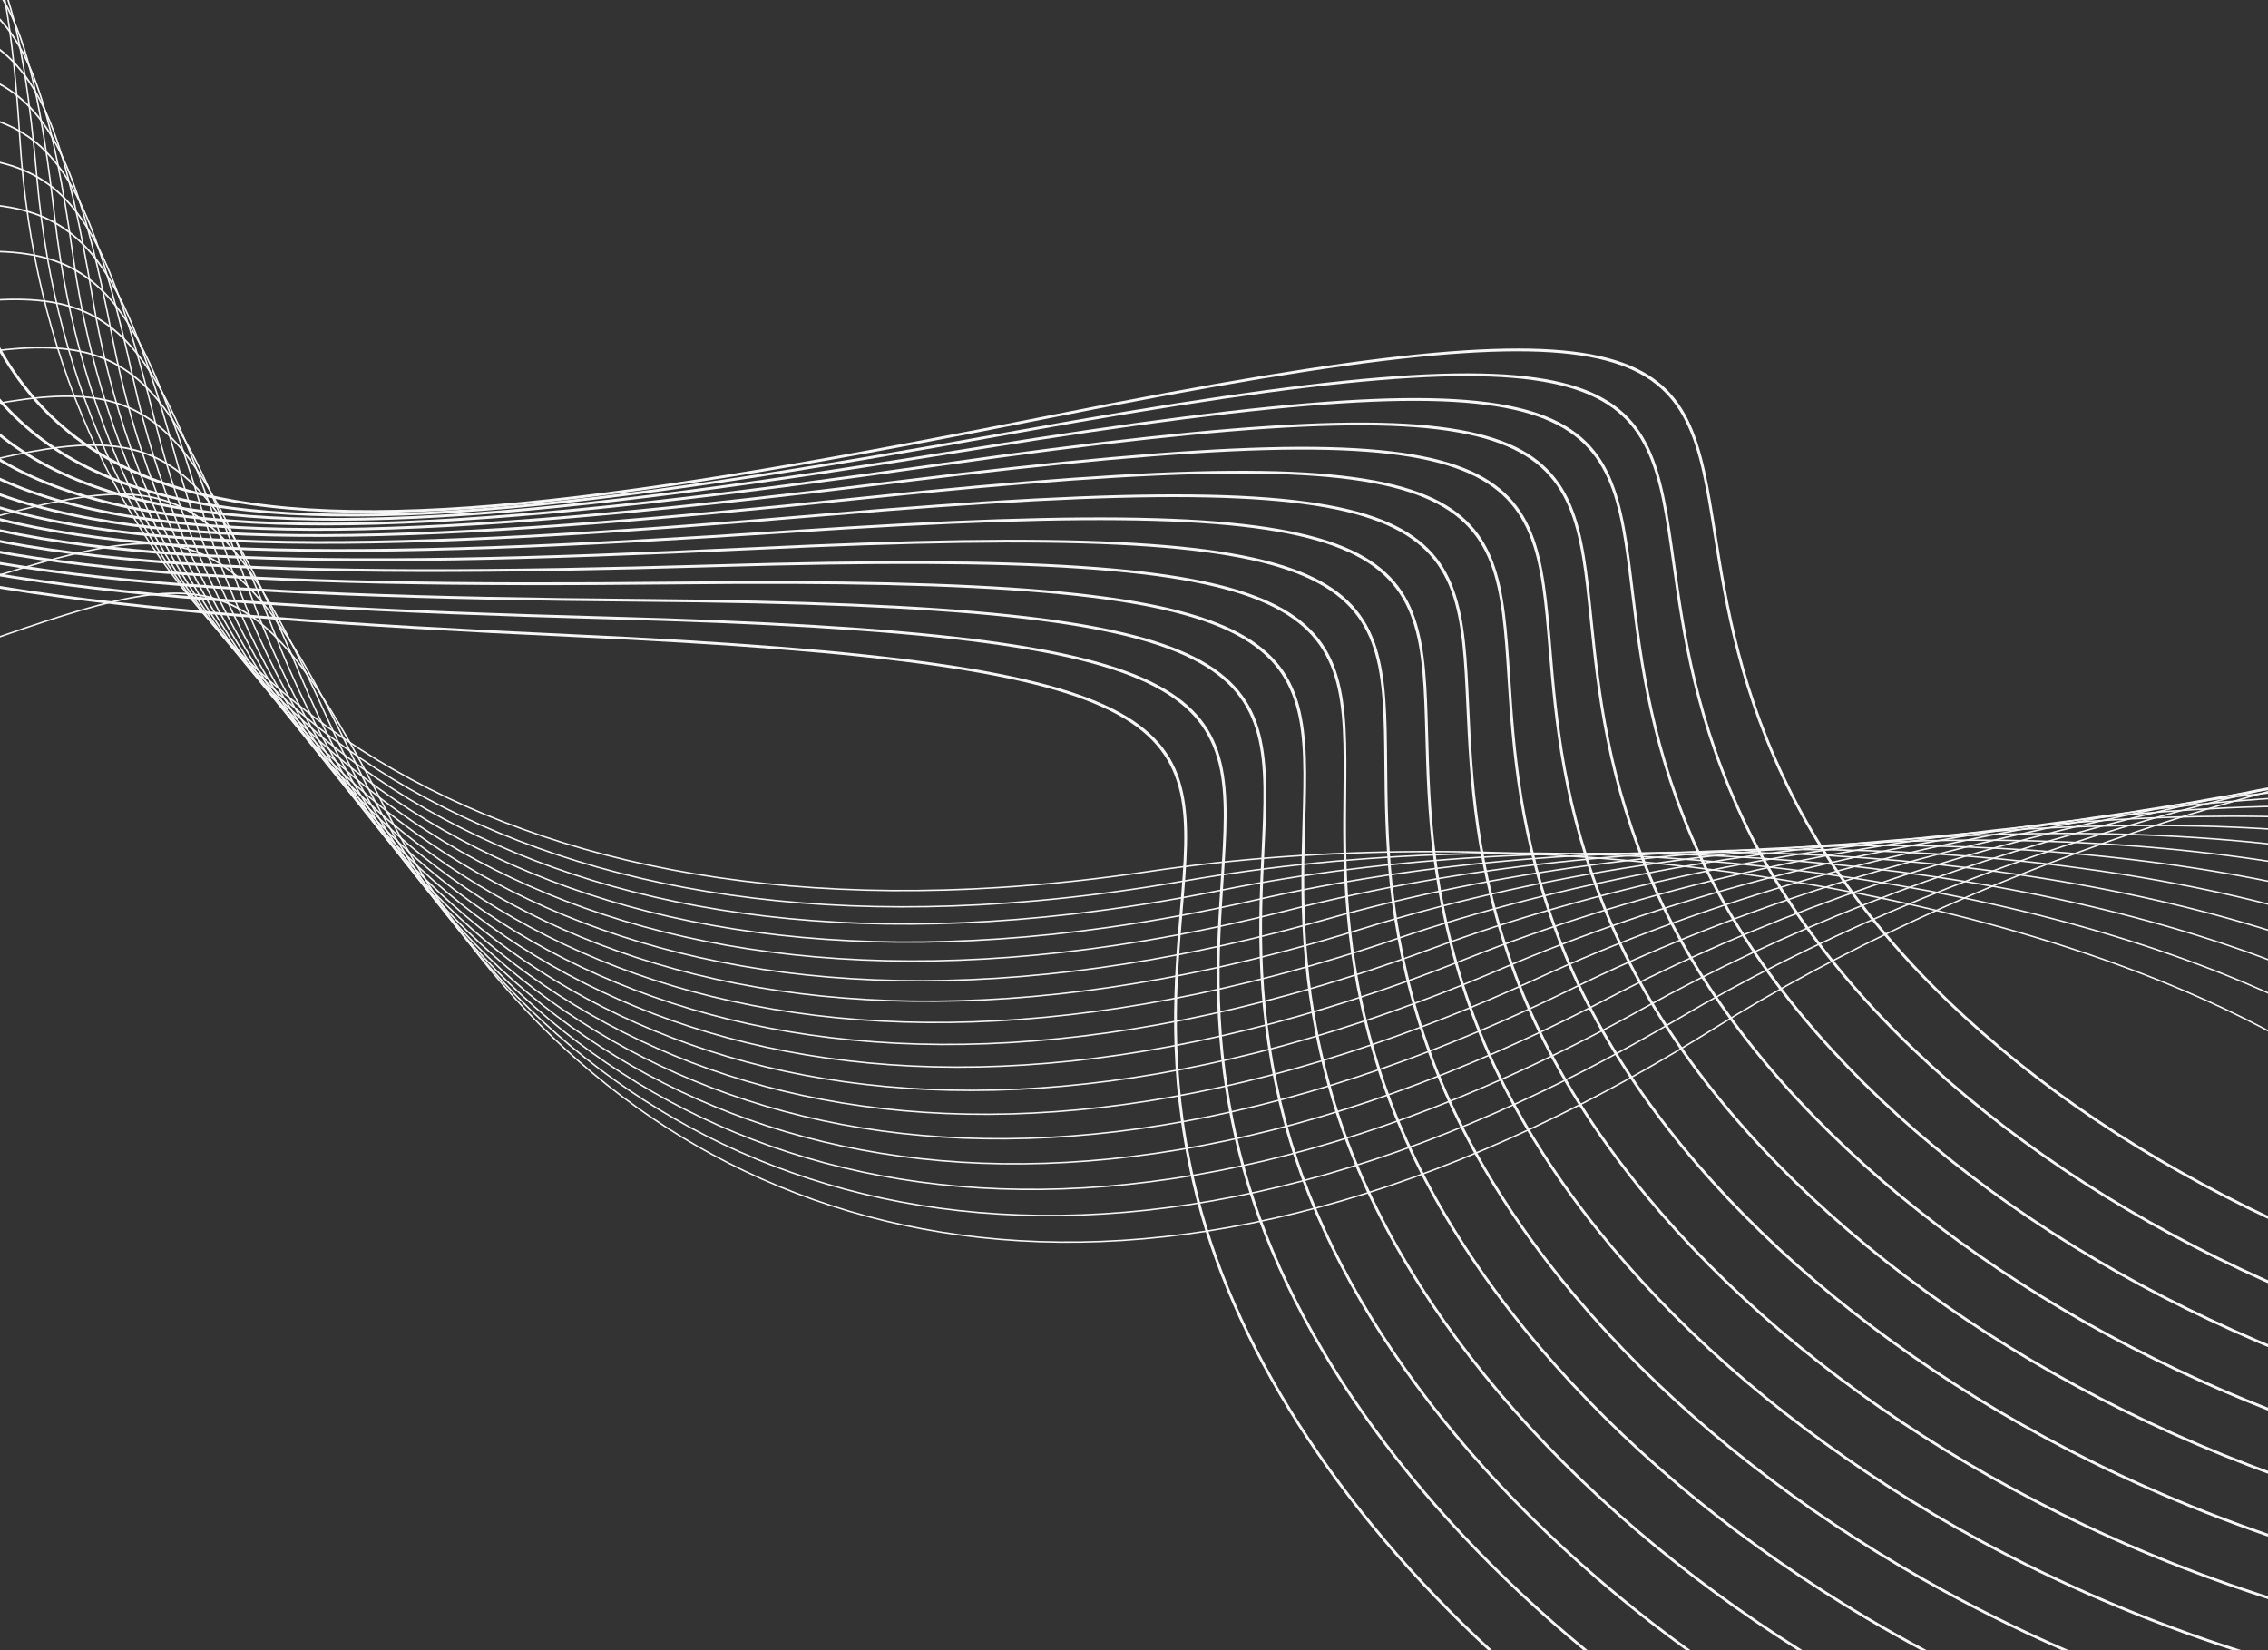<svg width="1440" height="1048" viewBox="0 0 1440 1048" fill="none" xmlns="http://www.w3.org/2000/svg">
<rect x="0" y="0" width="1440" height="1048" fill="#333333" stroke="none"/>
<g clip-path="url(#clip0_10653_15596)">
<path d="M-197 468.43C-125.847 448.019 -69.897 428.348 -24.716 412.462C133.373 356.874 160.074 347.488 245.402 513.983C253.1 529.005 261.359 543.579 270.161 557.66C337.844 665.951 437.421 744.655 562.019 774.788C686.638 804.929 836.298 786.488 1004.12 700.476C1031.38 686.507 1059.13 670.749 1087.33 653.123C1249.45 551.801 1458.87 482.928 1637 464.864V465.805C1459.03 483.866 1249.8 552.684 1087.83 653.919C1059.62 671.551 1031.85 687.319 1004.55 701.309C836.51 787.428 686.625 805.888 561.799 775.697C436.949 745.502 337.173 666.648 269.364 558.152C260.56 544.066 252.288 529.469 244.569 514.405C159.615 348.638 133.025 357.987 -24.407 413.342C-69.659 429.252 -125.706 448.957 -197 469.4V468.425L-197 468.43Z" fill="#F6F6F6"/>
<path d="M-197 424.507C-133.383 407.502 -82.322 391.01 -40.433 377.479C119.033 325.968 145.964 317.266 226.992 485.899C234.302 501.115 242.184 515.896 250.619 530.197C315.499 640.189 413.027 721.422 536.81 754.743C660.616 788.07 810.701 773.478 980.679 691.803C1008.29 678.536 1036.43 663.496 1065.07 646.601C1235.19 546.259 1454.87 481.84 1637 471.341V472.279C1455.03 482.776 1235.53 547.145 1065.55 647.408C1036.9 664.308 1008.73 679.362 981.082 692.646C810.884 774.426 660.579 789.032 536.569 755.65C412.534 722.26 314.815 640.87 249.812 530.671C241.372 516.362 233.477 501.555 226.148 486.3C145.474 318.406 118.655 327.071 -40.144 378.367C-82.097 391.919 -133.252 408.44 -196.997 425.474V424.504L-197 424.507Z" fill="#F6F6F6"/>
<path d="M-197 381.768C-140.387 367.763 -94.04 354.096 -55.431 342.711C105.303 295.309 132.448 287.304 209.125 457.96C216.047 473.364 223.546 488.344 231.606 502.85C293.643 614.472 389.051 698.18 511.941 734.667C634.851 771.162 785.261 760.424 957.28 683.137C985.228 670.581 1013.74 656.27 1042.8 640.116C1221.15 540.998 1451.39 481.568 1637 479.191V480.129C1451.54 482.503 1221.47 541.891 1043.26 640.933C1014.18 657.098 985.634 671.425 957.663 683.992C785.424 761.375 634.791 772.121 511.679 735.566C388.543 699.006 292.944 615.135 230.791 503.303C222.718 488.774 215.206 473.77 208.273 458.34C131.935 288.433 104.902 296.404 -55.161 343.61C-93.836 355.016 -140.264 368.707 -196.995 382.735V381.768H-197Z" fill="#F6F6F6"/>
<path d="M-197 340.175C-146.89 328.792 -105.079 317.622 -69.716 308.174C92.183 264.911 119.525 257.606 191.797 430.175C198.324 445.76 205.435 460.926 213.118 475.628C272.27 588.804 365.498 674.933 487.41 714.565C609.341 754.198 759.978 747.325 933.923 674.48C962.19 662.645 991.065 649.066 1020.52 633.67C1207.36 536.022 1448.5 482.15 1637 488.472V489.413C1448.64 483.088 1207.67 536.918 1020.96 634.503C991.458 649.921 962.56 663.509 934.282 675.35C760.115 748.29 609.257 755.162 487.119 715.461C364.964 675.751 271.549 589.456 212.287 476.065C204.584 461.327 197.459 446.134 190.93 430.539C118.978 258.73 91.751 266.004 -69.473 309.086C-104.893 318.55 -146.78 329.741 -197 341.142V340.18L-197 340.175Z" fill="#F6F6F6"/>
<path d="M-197 299.692C-152.909 290.587 -115.453 281.602 -83.292 273.888C79.664 234.794 107.184 228.194 175.001 402.557C181.122 418.3 187.843 433.644 195.151 448.542C251.376 563.199 342.367 651.695 463.22 694.439C584.094 737.19 734.858 734.185 910.616 665.826C939.172 654.721 968.387 641.89 998.237 627.25C1193.87 531.313 1446.29 483.614 1637 499.244V500.185C1446.44 484.547 1194.16 532.212 998.648 628.092C968.77 642.744 939.533 655.586 910.954 666.701C734.971 735.146 583.984 738.147 462.908 695.322C341.811 652.491 250.642 563.825 194.31 448.951C186.991 434.026 180.26 418.659 174.129 402.893C106.61 229.292 79.203 235.866 -83.074 274.797C-115.288 282.524 -152.815 291.525 -196.997 300.648V299.692H-197Z" fill="#F6F6F6"/>
<path d="M-197.001 260.278C-158.476 253.13 -125.186 246.043 -96.174 239.867C67.732 204.968 95.413 199.075 158.731 375.123C164.448 391.018 170.774 406.527 177.694 421.609C230.958 537.67 319.648 628.471 439.364 674.304C559.104 720.145 709.894 721.01 887.347 657.184C916.178 646.816 945.713 634.736 975.93 620.87C1178.29 528.001 1438.64 486.992 1630.15 510.718C1632.44 511.004 1634.73 511.294 1637 511.598V512.547C1634.69 512.24 1632.37 511.942 1630.04 511.651C1438.68 487.94 1178.52 528.921 976.315 621.719C946.072 635.598 916.513 647.685 887.659 658.064C709.975 721.972 558.963 721.097 439.026 675.18C319.069 629.255 230.206 538.278 176.837 421.997C169.904 406.888 163.568 391.353 157.843 375.438C94.8 200.162 67.235 206.029 -95.988 240.784C-125.049 246.973 -158.405 254.074 -197.012 261.232V260.278H-197.001Z" fill="#F6F6F6"/>
<path d="M-197 221.902C-163.615 216.424 -134.284 210.963 -108.355 206.134C56.393 175.454 84.218 170.273 142.997 347.886C148.306 363.925 154.23 379.594 160.76 394.843C211.03 512.235 297.359 605.282 415.859 654.171C534.381 703.07 685.097 707.802 864.133 648.553C893.225 638.926 923.06 627.612 953.62 614.524C1158.29 526.877 1419.61 492.565 1610.45 521.202C1619.47 522.554 1628.32 524.047 1637 525.682V526.636C1628.27 524.993 1619.38 523.492 1610.32 522.132C1419.63 493.519 1158.51 527.807 953.986 615.389C923.395 628.49 893.535 639.814 864.427 649.446C685.165 708.771 534.223 704.021 415.503 655.041C296.761 606.053 210.262 512.825 159.898 395.213C153.353 379.929 147.421 364.236 142.107 348.182C83.584 171.345 55.874 176.504 -108.182 207.056C-134.156 211.893 -163.542 217.367 -196.997 222.854V221.902H-197Z" fill="#F6F6F6"/>
<path d="M-197 184.528C-168.35 180.45 -142.777 176.365 -119.855 172.702C45.627 146.262 73.574 141.794 127.777 320.858C132.674 337.036 138.195 352.851 144.329 368.258C191.569 486.9 275.48 582.13 392.688 634.045C509.915 685.967 660.464 694.57 840.957 639.932C870.293 631.052 900.408 620.506 931.287 608.212C1138.14 525.847 1400.26 498.254 1590.3 531.777C1606.41 534.62 1622 537.9 1637 541.624V542.593C1621.95 538.852 1606.31 535.555 1590.14 532.704C1400.25 499.207 1138.33 526.783 931.633 609.087C900.706 621.402 870.566 631.956 841.227 640.836C660.501 695.542 509.732 686.918 392.308 634.907C274.864 582.887 190.785 487.471 143.456 368.604C137.304 353.15 131.772 337.308 126.878 321.131C72.911 142.85 45.082 147.297 -119.708 173.627C-142.672 177.296 -168.293 181.391 -197 185.473L-197 184.528Z" fill="#F6F6F6"/>
<path d="M-197 148.125C-172.697 145.208 -150.682 142.268 -130.674 139.596C35.429 117.41 63.481 113.663 113.072 294.059C117.544 310.333 122.659 326.285 128.403 341.867C172.583 461.683 254.022 559.038 369.858 613.942C485.715 668.857 635.991 681.319 817.828 631.335C847.361 623.218 877.735 613.447 908.942 601.942C1117.84 524.914 1380.58 504.055 1569.7 542.446C1593.37 547.252 1615.88 552.985 1637 559.651V560.633C1615.84 553.939 1593.26 548.185 1569.52 543.366C1380.55 505.006 1118.01 525.855 909.267 602.825C878.057 614.333 847.654 624.109 818.074 632.242C636.004 682.291 485.505 669.8 369.457 614.794C253.386 559.777 171.784 462.233 127.52 342.195C121.774 326.61 116.651 310.632 112.165 294.31C62.794 114.698 34.858 118.429 -130.553 140.523C-150.593 143.198 -172.65 146.146 -197 149.068V148.125Z" fill="#F6F6F6"/>
<path d="M1637 1020.78C1630.04 1030.16 1623.41 1039.24 1617.13 1048H1616C1622.62 1038.75 1629.63 1029.16 1637 1019.23V1020.78ZM-197 112.657C-176.685 110.679 -158.016 108.672 -140.827 106.822C25.791 88.905 53.93 85.881 98.875 267.489C102.931 283.884 107.635 299.962 112.975 315.676C154.065 436.586 232.982 535.998 347.371 593.858C461.779 651.729 611.688 668.042 794.749 622.741C824.489 615.381 855.106 606.393 886.586 595.695C1097.39 524.052 1360.58 509.942 1548.66 553.174C1580.45 560.484 1610.11 569.432 1637.01 580.021V581.029C1610.06 570.399 1580.34 561.42 1548.45 554.088C1360.52 510.891 1097.54 524.993 886.887 596.581C855.381 607.287 824.74 616.282 794.974 623.648C611.678 669.007 461.551 652.659 346.952 594.691C232.332 536.713 153.258 437.11 112.092 315.972C106.744 300.232 102.035 284.131 97.971 267.71C53.218 86.9 25.194 89.913 -140.728 107.755C-157.945 109.607 -176.646 111.617 -197 113.598V112.654V112.657Z" fill="#F6F6F6"/>
<path d="M1637 991.673C1620.79 1011.65 1605.89 1030.42 1592.36 1048H1591.2C1605.05 1029.98 1620.34 1010.71 1637 990.19V991.673H1637ZM-197 78.096C-180.333 76.857 -164.8 75.591 -150.32 74.409C16.704 60.774 44.911 58.473 85.179 241.177C88.816 257.679 93.103 273.872 98.037 289.709C136.012 411.634 212.35 513.04 325.214 573.816C438.1 634.603 587.537 654.758 771.701 614.168C801.617 607.578 832.452 599.379 864.204 589.49C1076.78 523.282 1340.24 515.932 1527.15 563.977C1567.83 574.434 1604.88 587.515 1637 603.186V604.229C1604.85 588.497 1567.71 575.37 1526.92 564.884C1340.17 516.878 1076.9 524.225 864.484 590.386C832.722 600.28 801.858 608.484 771.906 615.085C587.506 655.727 437.848 635.533 324.772 574.641C211.677 513.742 135.187 412.142 97.141 289.987C92.196 274.108 87.899 257.891 84.262 241.379C44.17 59.471 16.081 61.764 -150.247 75.342C-164.747 76.527 -180.304 77.795 -197 79.034V78.094V78.096Z" fill="#F6F6F6"/>
<path d="M1637 967.066C1611.43 996.337 1588.4 1023.29 1568.06 1048H1566.86C1587.52 1022.88 1610.95 995.459 1637 965.643V967.066ZM-197 44.41C-183.652 43.732 -171.052 43.029 -159.164 42.364C8.155 33.02 36.414 31.443 71.978 215.121C75.188 231.702 79.061 247.997 83.586 263.968C118.42 386.825 192.13 490.157 303.398 553.81C414.688 617.474 563.562 641.457 748.703 605.607C778.781 599.785 809.818 592.38 841.808 583.312C1056.01 522.582 1319.58 521.995 1505.19 574.819C1555.76 589.212 1600.55 607.578 1637 629.771V630.869C1600.55 608.589 1555.66 590.158 1504.93 575.721C1319.47 522.941 1056.11 523.528 842.06 584.216C810.049 593.292 778.986 600.702 748.879 606.529C563.497 642.424 414.408 618.396 302.929 554.625C191.435 490.843 117.576 387.313 82.68 264.222C78.147 248.233 74.269 231.909 71.053 215.299C35.649 32.425 7.507 33.995 -159.111 43.302C-171.015 43.965 -183.634 44.67 -197 45.351V44.413V44.41Z" fill="#F6F6F6"/>
<path d="M1637 945.91C1634.63 948.573 1632.2 951.245 1629.7 953.928C1597.8 988.238 1569.26 1019.54 1544.26 1048H1543.02C1568.17 1019.35 1596.89 987.842 1629.01 953.286C1631.75 950.341 1634.41 947.409 1637 944.493V945.908L1637 945.91ZM-197 11.571C-186.663 11.293 -176.79 10.995 -167.362 10.712C0.142 5.665 28.43 4.813 59.268 189.341C62.05 205.993 65.501 222.385 69.62 238.468C101.288 362.18 172.323 467.369 281.92 533.857C391.538 600.356 539.747 628.152 725.75 597.065C755.961 592.016 787.179 585.411 819.395 577.165C1035.09 521.951 1298.58 528.13 1482.77 585.699C1544.77 605.075 1597.79 630.282 1637 660.928V662.118C1597.83 631.338 1544.69 606.034 1482.49 586.595C1298.45 529.07 1035.16 522.902 819.625 578.074C787.399 586.325 756.155 592.933 725.902 597.99C539.66 629.116 391.234 601.268 281.433 534.657C171.611 468.034 100.434 362.641 68.706 238.698C64.587 222.602 61.128 206.186 58.34 189.493C27.639 5.775 -0.532 6.624 -167.336 11.647C-176.772 11.933 -186.653 12.229 -197 12.509V11.571Z" fill="#F6F6F6"/>
<path d="M1637 922.179C1625.97 937.251 1612.79 952.692 1597.33 968.489C1569.34 997.091 1543.86 1023.55 1520.98 1048H1519.71C1542.74 1023.36 1568.42 996.683 1596.66 967.831C1612.45 951.704 1625.84 935.951 1637 920.588V922.179ZM-13.608 0C19.614 22.348 33.62 68.587 47.038 163.851C49.394 180.571 52.422 197.047 56.125 213.227C84.609 337.712 152.919 444.691 260.776 513.967C368.652 583.259 516.098 614.849 702.838 588.547C733.172 584.273 764.547 578.472 796.962 571.057C1014 521.398 1277.25 534.334 1459.9 596.612C1530.4 620.65 1588.91 652.043 1628.14 690.031C1631.21 693.005 1634.17 696.021 1637 699.076V700.465C1633.97 697.166 1630.8 693.912 1627.49 690.707C1588.36 652.821 1529.97 621.499 1459.6 597.506C1277.09 535.278 1014.05 522.352 797.172 571.977C764.738 579.397 733.335 585.203 702.966 589.48C515.988 615.816 368.324 584.169 260.268 514.761C152.193 445.343 83.745 338.16 55.208 213.439C51.503 197.238 48.468 180.739 46.108 163.982C32.579 67.898 18.435 21.916 -15.586 0H-13.608Z" fill="#F6F6F6"/>
<path d="M1637 886.248C1622.84 916.897 1599.11 949.146 1564.42 982.816C1540.59 1005.95 1518.53 1027.65 1498.28 1048H1496.96C1517.39 1027.45 1539.67 1005.53 1563.76 982.146C1599.08 947.873 1623 915.091 1637 883.997V886.248ZM2.678 0C18.769 27.628 27.497 70.778 35.287 138.658C37.213 155.445 39.82 171.992 43.103 188.253C68.381 313.427 133.926 422.123 239.967 494.148C346.029 566.183 492.616 601.546 679.969 580.047C710.414 576.551 741.93 571.557 774.513 564.978C992.758 520.906 1255.58 540.594 1436.58 607.538C1506.44 633.377 1564.12 666.263 1602.36 705.244C1616.82 719.975 1628.49 735.576 1637 751.997V754.062C1628.47 737.125 1616.56 721.052 1601.69 705.902C1563.55 667.023 1505.99 634.212 1436.26 608.421C1255.4 541.529 992.779 521.859 774.696 565.898C742.071 572.487 710.532 577.484 680.074 580.98C492.483 602.508 345.681 567.079 239.441 494.923C133.184 422.754 67.511 313.849 42.183 188.439C38.892 172.139 36.28 155.566 34.354 138.768C26.53 70.597 17.755 27.478 1.465 0.003H2.678V0Z" fill="#F6F6F6"/>
<path d="M5.659 -6.53109e-05C14.258 27.064 19.551 63.745 23.995 113.778C25.489 130.59 27.669 147.197 30.538 163.555C52.595 289.337 115.329 399.678 219.489 474.399C323.67 549.133 469.3 588.248 657.143 571.562C687.648 568.853 719.279 564.669 752.04 558.922C971.341 520.465 1233.58 546.893 1412.79 618.462C1481.97 646.087 1538.79 680.441 1576.02 720.389C1613.3 760.395 1630.95 806.011 1621.71 856.102C1613.64 899.891 1585.01 947.082 1530.97 996.9C1511.55 1014.8 1493.29 1031.81 1476.19 1048H1474.83C1492.15 1031.6 1510.65 1014.36 1530.33 996.211C1584.21 946.537 1612.75 899.524 1620.79 855.932C1629.97 806.163 1612.42 760.817 1575.34 721.029C1538.2 681.183 1481.5 646.907 1412.45 619.332C1233.38 547.82 971.349 521.416 752.205 559.847C719.442 565.594 687.784 569.781 657.227 572.495C469.14 589.202 323.298 550.022 218.946 475.161C114.574 400.288 51.717 289.733 29.618 163.715C26.749 147.354 24.566 130.718 23.068 113.857C18.611 63.682 13.291 27.002 4.621 -0.003H5.664L5.659 -6.53109e-05Z" fill="#F6F6F6"/>
<path d="M3.559 0C7.974 23.747 10.886 52.994 13.168 89.222C14.229 106.075 15.985 122.734 18.429 139.153C37.251 265.459 97.131 377.372 199.339 454.742C301.565 532.125 446.145 574.966 634.352 563.107C664.927 561.181 696.656 557.809 729.545 552.909C949.761 520.093 1211.23 553.239 1388.56 629.386C1457 658.774 1512.92 694.577 1549.11 735.469C1585.35 776.418 1601.82 822.471 1591.3 872.305C1582.11 915.875 1552.27 962.313 1496.97 1010.73C1482.26 1023.61 1468.19 1036.03 1454.76 1048H1453.36C1467.03 1035.81 1481.35 1023.16 1496.36 1010.02C1551.49 961.75 1581.23 915.487 1590.39 872.114C1600.84 822.597 1584.46 776.813 1548.41 736.09C1512.31 695.306 1456.51 659.587 1388.19 630.248C1211.01 554.164 949.74 521.044 729.686 553.837C696.776 558.742 665.021 562.114 634.414 564.042C445.961 575.917 301.174 533.006 198.775 455.491C96.361 377.964 36.362 265.833 17.502 139.289C15.052 122.85 13.296 106.167 12.232 89.282C9.945 52.986 7.026 23.724 2.582 0.003H3.562L3.559 0Z" fill="#F6F6F6"/>
<path d="M944.915 1048C848.291 958.414 780.529 853.702 756.991 750.808C740.56 678.974 745.386 622.24 749.217 577.204C759.166 460.292 762.363 422.694 362.776 404.433C85.798 391.775 -90.471 373.399 -188.964 315.61C-191.707 314.001 -194.377 312.356 -197 310.687V308.63C-194.102 310.495 -191.128 312.322 -188.081 314.111C-89.903 371.717 86.151 390.051 362.857 402.696C764.255 421.04 761.021 459.078 750.957 577.356C747.134 622.275 742.321 678.856 758.692 750.417C782.264 853.468 850.385 958.372 947.494 1048H944.918L944.915 1048Z" fill="#F6F6F6"/>
<path d="M1005.48 1048C893.586 955.76 813.779 843.381 786.138 732.162C768.367 660.651 772.13 603.839 775.119 558.734C782.878 441.659 785.372 404.009 385.513 393.221C108.349 385.743 -68.235 370.669 -167.791 314.732C-178.395 308.774 -188.119 302.349 -197.004 295.429V293.21C-187.899 300.408 -177.889 307.063 -166.937 313.215C-67.698 368.974 108.668 384.014 385.56 391.482C787.23 402.319 784.707 440.409 776.857 558.854C773.875 603.839 770.12 660.499 787.825 731.743C815.51 843.145 895.753 955.747 1008.22 1048H1005.48H1005.48Z" fill="#F6F6F6"/>
<path d="M1070.59 1048C941.42 954.154 847.581 833.712 815.307 713.49C796.201 642.325 798.902 585.45 801.051 540.298C806.619 423.1 808.408 385.408 408.415 382.101C131.157 379.808 -45.673 368.036 -146.256 313.97C-166.071 303.318 -182.916 291.024 -197 276.859V274.357C-182.788 288.954 -165.667 301.56 -145.434 312.437C-45.17 366.332 131.445 378.069 408.431 380.359C810.232 383.681 808.424 421.813 802.788 540.387C800.647 585.418 797.953 642.141 816.987 713.039C849.321 833.481 943.691 954.182 1073.55 1048H1070.58H1070.59Z" fill="#F6F6F6"/>
<path d="M1141.42 1048C992.509 953.975 882.058 824.931 844.494 694.787C824.062 623.991 825.699 567.079 827.001 521.893C830.376 404.609 831.461 366.888 431.476 371.059C154.223 373.952 -22.798 365.489 -124.375 313.312C-155.38 297.386 -179.347 277.399 -197 252.449V249.352C-179.371 275.07 -155.147 295.544 -123.573 311.763C-22.319 363.775 154.485 372.207 431.463 369.32C833.256 365.127 832.158 403.286 828.741 521.94C827.444 567.003 825.812 623.763 846.169 694.3C883.811 824.722 994.951 954.078 1144.69 1048H1141.41H1141.42Z" fill="#F6F6F6"/>
<path d="M1219.89 1048C1208.09 1041.67 1196.48 1035.13 1185.08 1028.39C1030.49 936.85 914.389 807.722 873.705 676.047C851.951 605.647 852.525 548.714 852.981 503.512C854.163 386.186 854.54 348.455 454.704 360.104C177.553 368.18 0.404 363.026 -102.129 312.762C-147.831 290.356 -178.7 259.024 -197 215.976V211.306C-179.075 256.039 -148.004 288.328 -101.361 311.195C0.849 361.304 177.779 366.43 454.657 358.362C856.298 346.66 855.916 384.832 854.721 503.528C854.268 548.609 853.697 605.39 875.369 675.531C915.93 806.797 1031.74 935.568 1185.97 1026.89C1198.27 1034.17 1210.82 1041.21 1223.59 1048H1219.89Z" fill="#F6F6F6"/>
<path d="M-197 24.117C-196.376 16.253 -195.64 8.214 -194.791 0H-193.041C-194.904 17.998 -196.232 35.143 -197 51.464V24.117ZM1309.47 1048C1278.83 1034.64 1249.21 1019.82 1220.84 1003.73C1064.57 915.102 946.071 788.169 902.928 657.276C879.862 587.294 879.372 530.359 878.982 485.158C877.97 367.829 877.643 330.097 478.095 349.222C201.143 362.481 23.931 360.639 -79.527 312.298C-151.319 278.754 -187.599 222.914 -197 134.353V112.411C-191.442 213.054 -155.621 274.821 -78.788 310.723C24.34 358.912 201.337 360.728 478.011 347.485C879.367 328.274 879.697 366.445 880.722 485.145C881.109 530.223 881.599 587.006 904.582 656.731C947.588 787.216 1065.79 913.797 1221.7 1002.22C1251.15 1018.92 1281.94 1034.26 1313.82 1048H1309.47V1048Z" fill="#F6F6F6"/>
<path d="M1417.91 1048C1361.16 1029.68 1306.94 1006.29 1256.51 978.92C1098.6 893.228 977.748 768.534 932.169 638.47C907.796 568.927 906.242 512.012 905.005 466.829C901.8 349.539 900.765 311.819 501.647 338.411C224.991 356.845 47.774 358.32 -56.567 311.923C-160.708 265.613 -192.264 171.819 -177.494 0H-175.749C-190.477 171.059 -159.202 264.379 -55.859 310.333C48.154 356.585 225.154 355.092 501.532 336.677C902.461 309.963 903.504 348.122 906.747 466.782C907.979 511.847 909.53 568.615 933.809 637.891C979.247 767.548 1099.8 891.897 1257.33 977.39C1309.22 1005.54 1365.11 1029.47 1423.65 1048H1417.91H1417.91Z" fill="#F6F6F6"/>
<path d="M1575.63 1048C1474.6 1031.62 1378.05 998.556 1292.07 953.957C1132.59 871.234 1009.43 748.819 961.427 619.628C935.762 550.559 933.142 493.681 931.064 448.527C925.666 331.316 923.929 293.624 525.374 327.674C249.112 351.277 71.949 356.064 -33.241 311.627C-138.643 267.102 -171.802 173.365 -159.848 0H-158.1C-170.017 172.584 -137.149 265.839 -32.557 310.026C72.303 354.324 249.243 349.521 525.228 325.942C925.585 291.737 927.341 329.869 932.804 448.446C934.879 493.48 937.491 550.202 963.062 619.023C1010.92 747.807 1133.77 869.879 1292.88 952.411C1381.85 998.559 1482.14 1032.33 1587 1048H1575.63Z" fill="#F6F6F6"/>
<path d="M1637 1020.7C1526.97 1007.97 1421.23 975.239 1327.54 928.845C1166.54 849.119 1041.11 729.028 990.701 600.757C963.749 532.183 960.067 475.363 957.143 430.253C949.555 313.165 947.113 275.513 549.263 317.009C273.495 345.774 96.456 353.873 -9.551 311.407C-115.807 268.841 -150.698 175.687 -141.955 2.004C-141.921 1.336 -141.892 0.668 -141.863 0H-140.118C-140.149 0.697 -140.178 1.394 -140.212 2.091C-148.914 174.919 -114.311 267.565 -8.899 309.793C96.765 352.12 273.584 344.011 549.087 315.275C948.735 273.587 951.203 311.682 958.88 430.138C961.797 475.122 965.468 531.787 992.325 600.118C1042.58 727.985 1167.69 847.738 1328.32 927.281C1421.78 973.562 1527.26 1006.22 1637 1018.94V1020.69V1020.7Z" fill="#F6F6F6"/>
<path d="M1637 985.269C1540.02 971.861 1446.82 943.193 1362.91 903.578C1200.44 826.876 1072.8 709.151 1019.99 581.85C991.761 513.781 987.015 457.045 983.25 412.001C973.471 295.075 970.327 257.475 573.329 306.402C298.143 340.319 121.29 351.727 14.507 311.253C-92.527 270.683 -129.158 178.197 -123.661 4.378C-123.614 2.916 -123.575 1.457 -123.543 0H-121.798C-121.832 1.475 -121.871 2.953 -121.916 4.436C-127.384 177.395 -91.057 269.381 15.125 309.628C121.565 349.974 298.201 338.558 573.117 304.676C971.918 255.523 975.099 293.566 984.99 411.859C988.745 456.786 993.477 513.372 1021.6 581.181C1074.24 708.087 1201.57 825.482 1363.65 902.006C1447.34 941.516 1540.29 970.116 1637 983.513V985.271V985.269Z" fill="#F6F6F6"/>
<path d="M1637 949.597C1552.95 936.14 1472.09 911.394 1398.17 878.169C1234.31 804.517 1104.48 689.203 1049.3 562.908C1019.8 495.382 1014 438.743 1009.39 393.777C997.429 277.056 993.58 239.518 597.567 295.861C323.068 334.916 146.455 349.631 38.931 311.158C-68.842 272.599 -107.192 180.815 -104.947 6.923C-104.918 4.606 -104.907 2.301 -104.912 0H-103.173C-103.173 2.308 -103.178 4.622 -103.207 6.946C-105.442 179.979 -67.396 271.265 39.523 309.523C146.694 347.868 323.086 333.153 597.321 294.135C995.131 237.532 999.025 275.51 1011.13 393.599C1015.72 438.447 1021.51 494.936 1050.9 562.208C1105.9 688.108 1235.4 803.1 1398.89 876.576C1472.6 909.704 1553.2 934.387 1637 947.828V949.594V949.597Z" fill="#F6F6F6"/>
<path d="M1637 913.681C1565.74 900.756 1497.06 879.833 1433.33 852.612C1268.12 782.041 1136.15 669.169 1078.62 543.929C1047.87 476.969 1041.01 420.448 1035.56 375.574C1021.42 259.097 1016.87 221.641 621.971 285.38C348.248 329.563 171.944 347.577 63.721 311.122C-44.755 274.577 -84.816 183.527 -85.822 9.624C-85.84 6.399 -85.895 3.191 -85.977 0H-84.231C-84.15 3.189 -84.095 6.393 -84.077 9.619C-83.076 182.662 -43.332 273.222 64.284 309.473C172.154 345.811 348.242 327.799 621.699 283.661C1018.38 219.633 1022.98 257.53 1037.29 375.37C1042.72 420.123 1049.57 476.493 1080.21 543.206C1137.55 668.053 1269.18 780.605 1434.02 851.013C1497.54 878.146 1565.98 899.008 1637 911.913V913.681Z" fill="#F6F6F6"/>
<path d="M1637 877.585C1578.37 865.734 1521.71 848.522 1468.37 826.91C1301.87 759.436 1167.82 649.056 1107.96 524.914C1075.96 458.539 1068.04 402.156 1061.75 357.392C1045.44 241.198 1040.18 203.831 646.554 274.944C373.7 324.236 197.764 345.544 88.882 311.122C-20.259 276.618 -62.015 186.333 -66.273 12.478C-66.375 8.288 -66.533 4.129 -66.742 0H-65.002C-64.795 4.116 -64.638 8.262 -64.536 12.438C-60.299 185.431 -18.868 275.232 89.409 309.466C197.944 343.78 373.663 322.48 646.242 273.236C1041.66 201.8 1046.97 239.605 1063.47 357.154C1069.74 401.797 1077.64 458.03 1109.53 524.157C1169.2 647.911 1302.91 757.982 1469.03 825.298C1522.16 846.829 1578.6 863.981 1637 875.809V877.585H1637Z" fill="#F6F6F6"/>
<path d="M1637 841.308C1590.85 831.029 1546.05 817.466 1503.31 801.072C1335.57 736.724 1199.47 628.87 1137.31 505.871C1104.07 440.105 1095.1 383.88 1087.98 339.242C1069.49 223.372 1063.54 186.11 671.307 264.57C399.423 318.956 223.911 343.55 114.408 311.169C4.641 278.709 -38.797 189.223 -46.304 15.475C-46.53 10.269 -46.839 5.112 -47.227 0H-45.479C-45.094 5.088 -44.785 10.224 -44.562 15.407C-37.092 188.29 6.012 277.3 114.909 309.502C224.068 341.781 399.355 317.201 670.966 262.867C1064.98 184.051 1071 221.748 1089.7 338.969C1096.8 383.487 1105.75 439.563 1138.86 505.082C1200.84 627.701 1336.59 735.254 1503.93 799.45C1546.48 815.771 1591.07 829.279 1637 839.529V841.311V841.308Z" fill="#F6F6F6"/>
</g>
<defs>
<clipPath id="clip0_10653_15596">
<rect width="1834" height="1048" fill="white" transform="translate(-197)"/>
</clipPath>
</defs>
</svg>
